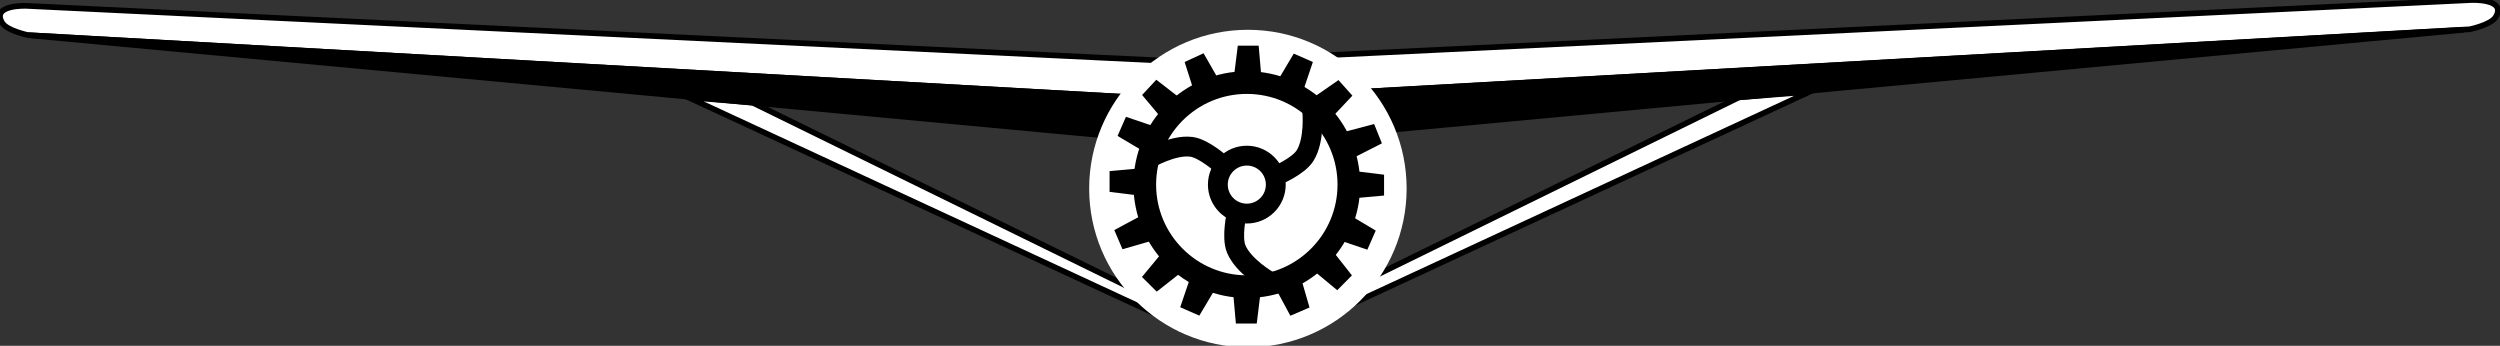 <svg width="441" height="61" xmlns="http://www.w3.org/2000/svg" xml:space="preserve" baseProfile="tiny" version="1.1">

 <rect width="100%" height="100%" fill="#333333" stroke="none"/>

 <g>
  <title>Layer 1</title>
  <g id="svg_53">
   <path id="svg_1" d="m234.469,9.716l201.47,-9.71c0,0 6.33,-0.28 4.28,3.03c-0.85,1.37 -4.57,2.13 -4.57,2.13l-194.04,10.94l-7.14,-6.39z" stroke-miterlimit="10" stroke="#000000" fill="#FFFFFF"/>
   <polygon id="svg_2" points="306.779,17.166 237.479,51.136 235.899,54.816 319.209,16.186 " stroke-miterlimit="10" stroke="#000000" fill="#FFFFFF"/>
   <polygon id="svg_3" points="240.529,16.186 434.569,5.256 244.279,22.996 " stroke-miterlimit="10" stroke="#000000"/>
   <polygon id="svg_4" points="132.769,18.116 202.069,52.076 204.649,55.756 121.339,17.136 " stroke-miterlimit="10" stroke="#000000" fill="#FFFFFF"/>
   <path id="svg_5" d="m206.159,10.746l-201.47,-9.71c0,0 -6.33,-0.28 -4.28,3.03c0.85,1.37 4.57,2.13 4.57,2.13l194.04,10.93l7.14,-6.38z" stroke-miterlimit="10" stroke="#000000" fill="#FFFFFF"/>
   <polygon id="svg_6" points="199.019,17.136 4.979,6.206 195.269,23.936 " stroke-miterlimit="10" stroke="#000000"/>
   <circle id="svg_7" r="28" cy="33.256" cx="220.129" fill="#FFFFFF"/>
   <circle id="svg_28" r="18" cy="32.566" cx="219.939" stroke-miterlimit="10" stroke-width="4" stroke="#000000" fill="none"/>
   <polygon id="svg_29" points="218.349,8.056 222.029,8.056 222.479,13.256 217.699,13.256 "/>
   <polygon id="svg_30" points="244.149,30.816 244.149,34.496 238.939,34.956 238.939,30.176 "/>
   <polygon id="svg_31" points="221.689,57.076 218.009,57.076 217.549,51.866 222.329,51.866 "/>
   <polygon id="svg_32" points="195.729,33.846 195.729,30.176 200.939,29.716 200.939,34.496 "/>
   <polygon id="svg_33" points="228.219,9.456 231.589,10.936 229.919,15.886 225.539,13.966 "/>
   <polygon id="svg_34" points="242.679,40.676 241.199,44.046 236.249,42.366 238.179,37.996 "/>
   <polygon id="svg_35" points="211.559,55.676 208.189,54.196 209.869,49.246 214.239,51.176 "/>
   <polygon id="svg_36" points="197.139,23.976 198.619,20.606 203.569,22.286 201.649,26.656 "/>
   <polygon id="svg_37" points="236.109,14.126 238.559,16.876 234.979,20.676 231.799,17.116 "/>
   <polygon id="svg_38" points="238.479,48.576 235.889,51.196 231.869,47.856 235.229,44.456 "/>
   <polygon id="svg_39" points="204.049,51.446 201.439,48.856 204.769,44.836 208.169,48.196 "/>
   <polygon id="svg_40" points="201.469,16.756 203.969,14.066 208.099,17.266 204.839,20.776 "/>
   <circle id="svg_41" r="5.11" cy="32.566" cx="219.939" stroke-miterlimit="10" stroke-width="3.5" stroke="#000000" fill="none"/>
   <path id="svg_42" d="m225.049,31.576" stroke-miterlimit="10" stroke-width="1.5" stroke="#F36F33" fill="none"/>
   <path id="svg_43" d="m231.959,21.936" stroke-miterlimit="10" stroke-width="1.5" stroke="#F36F33" fill="none"/>
   <path id="svg_44" d="m225.049,31.016" stroke-miterlimit="10" stroke-width="1.5" stroke="#F36F33" fill="none"/>
   <path id="svg_45" d="m231.489,20.806" stroke-miterlimit="10" stroke-width="1.5" stroke="#F36F33" fill="none"/>
   <path id="svg_46" d="m231.489,19.696c0,0 0.47,4.99 -1.28,7.76c-1.23,1.95 -5.16,3.57 -5.16,3.57" stroke-miterlimit="10" stroke-width="3.5" stroke="#000000" fill="none"/>
   <path id="svg_47" d="m202.559,28.026c0,0 4.32,-2.54 7.57,-2.13c2.29,0.29 5.42,3.16 5.42,3.16" stroke-miterlimit="10" stroke-width="3.5" stroke="#000000" fill="none"/>
   <path id="svg_48" d="m223.639,49.466c0,0 -4.33,-2.52 -5.57,-5.55c-0.87,-2.14 0.09,-6.27 0.09,-6.27" stroke-miterlimit="10" stroke-width="3.5" stroke="#000000" fill="none"/>
   <polygon id="svg_49" points="242.399,21.876 243.769,25.286 239.109,27.656 237.329,23.216 "/>
   <polygon id="svg_50" points="230.999,54.246 227.619,55.696 225.139,51.096 229.539,49.206 "/>
   <polygon id="svg_51" points="198.009,43.966 196.559,40.586 201.159,38.116 203.049,42.506 "/>
   <polygon id="svg_52" points="208.969,10.936 212.309,9.396 214.909,13.936 210.559,15.936 "/>
  </g>
 </g>
</svg>